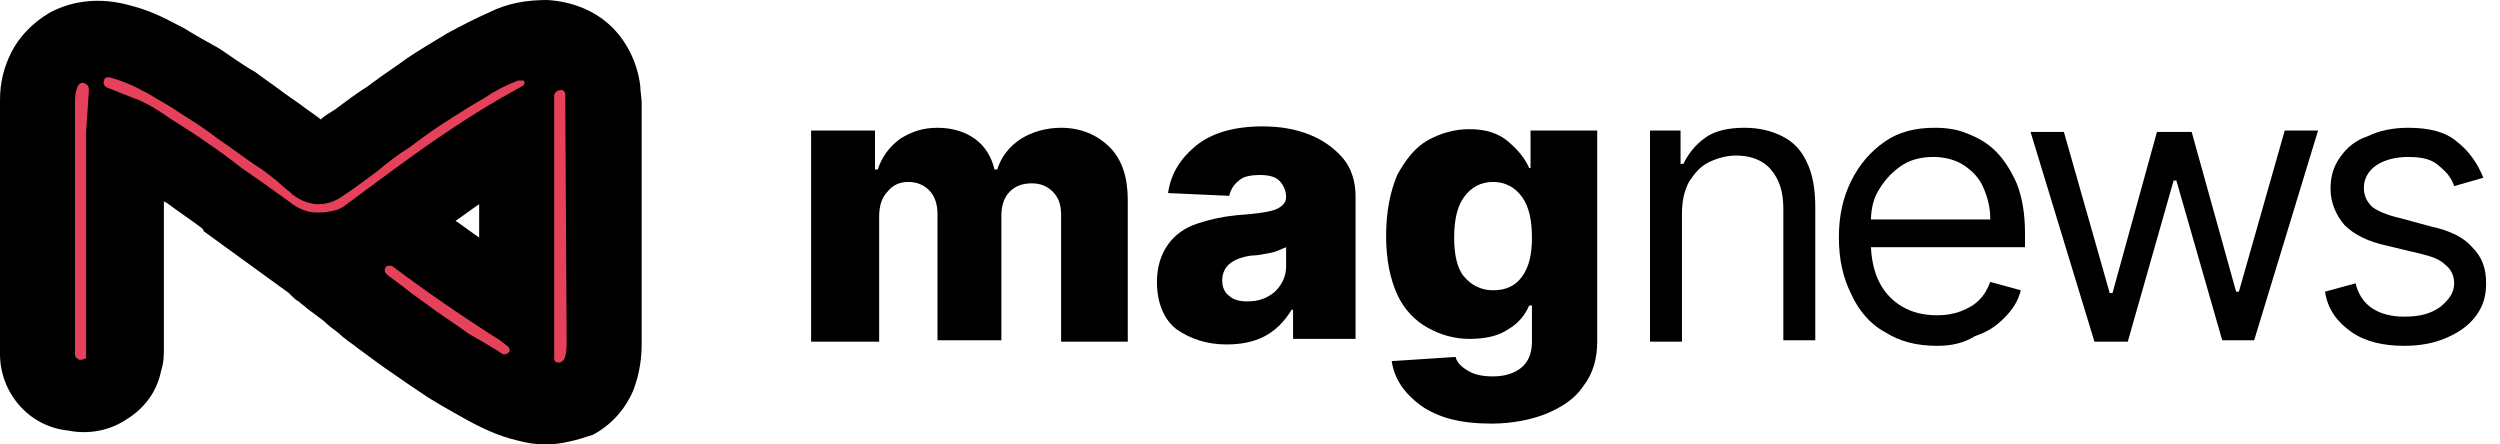 <?xml version="1.0" encoding="utf-8"?>
<!-- Generator: Adobe Illustrator 26.0.1, SVG Export Plug-In . SVG Version: 6.00 Build 0)  -->
<svg version="1.1" id="Livello_2" xmlns="http://www.w3.org/2000/svg" xmlns:xlink="http://www.w3.org/1999/xlink" x="0px" y="0px"
	 viewBox="0 0 180 32" style="enable-background:new 0 0 180 32;" xml:space="preserve">
<style type="text/css">
	.st0{fill:#E6415B;}
</style>
<path d="M22.2,19c1.5-0.1,2.8-0.5,3.8-1.7c-0.3,0.1-0.5,0.2-0.8,0.3c-0.9,0.4-1.7,0.5-2.7,0.4c-1.3-0.1-2.4-0.6-3.4-1.4
	c-0.9-0.7-1.7-1.3-2.6-1.9c-1.1-0.8-2.1-1.5-3.2-2.3c-0.8-0.6-1.7-1.1-2.5-1.7c-0.6-0.4-1.3-0.8-1.9-1.2c0,0-0.1,0-0.1-0.1
	c0,0.1,0,0.2,0,0.3c0,5.1,0,10.2,0,15.3c0,0.4,0,0.7-0.1,1.1c-0.3,1.5-1.9,2.5-3.4,2.2c-1.4-0.2-2.4-1.5-2.4-2.9
	c0-6.1,0-12.2,0-18.3c0-0.7,0.1-1.5,0.5-2.1c0.4-0.7,0.9-1.3,1.6-1.7c1.2-0.7,2.5-0.6,3.8-0.3c1,0.3,1.9,0.7,2.8,1.2
	c1,0.5,1.9,1.1,2.8,1.7c1,0.6,1.9,1.3,2.9,2c0.9,0.6,1.9,1.3,2.8,2c0.7,0.5,1.5,1.1,2.2,1.7c0.2,0.2,0.5,0.4,0.7,0.5
	c0.1,0.1,0.2,0.1,0.3,0c0.8-0.6,1.7-1.3,2.5-1.9c0.8-0.6,1.6-1.1,2.4-1.7c0.9-0.6,1.8-1.3,2.7-1.9c0.9-0.6,1.8-1.2,2.7-1.7
	c0.9-0.5,1.8-1,2.8-1.4c0.9-0.4,1.9-0.7,3-0.6c2.1,0.1,3.8,1.6,4,3.7c0,0.3,0,0.6,0,0.9c0,5.8,0,11.6,0,17.4c0,0.7-0.1,1.5-0.4,2.2
	c-0.4,0.8-0.9,1.4-1.7,1.8c-1.1,0.6-2.2,0.6-3.4,0.3c-1.2-0.3-2.3-0.8-3.3-1.4c-0.8-0.4-1.5-0.9-2.3-1.4c-0.8-0.5-1.6-1.1-2.4-1.6
	c-0.8-0.6-1.6-1.1-2.4-1.7c-0.9-0.6-1.7-1.3-2.6-1.9c-0.6-0.5-1.2-0.9-1.9-1.4C22.7,19.4,22.5,19.2,22.2,19z M37.3,9.6
	C34,11.4,31,13.7,28,15.9c3.1,2.3,6.1,4.5,9.3,6.4C37.3,18.1,37.3,13.9,37.3,9.6z"/>
<path d="M39.3,32c-0.7,0-1.4-0.1-2.1-0.3c-1.3-0.3-2.6-0.9-4-1.7c-0.9-0.5-1.6-0.9-2.4-1.4c-0.9-0.6-1.8-1.2-2.5-1.7
	c-0.9-0.6-1.8-1.3-2.5-1.8c-0.5-0.4-1-0.7-1.4-1.1c-0.4-0.3-0.8-0.6-1.1-0.9c-0.4-0.3-0.8-0.6-1.2-0.9c-0.2-0.2-0.4-0.3-0.6-0.5
	c-0.2-0.1-0.3-0.2-0.5-0.4l-0.2-0.2l-6.2-4.5l0.1,0c-0.1-0.1-0.1-0.1-0.2-0.2c-0.8-0.6-1.7-1.2-2.5-1.8c-0.1,0-0.1-0.1-0.2-0.1
	c0,3.5,0,7,0,10.5c0,0.5,0,1.1-0.2,1.7c-0.3,1.5-1.2,2.7-2.5,3.5c-1.2,0.8-2.7,1.1-4.2,0.8C2,30.7,0,28.2,0,25.5c0-4.7,0-9.5,0-14.2
	c0-1.4,0-2.7,0-4.1c0-1.3,0.3-2.4,0.8-3.4c0.6-1.2,1.6-2.2,2.8-2.9c1.7-0.9,3.7-1.1,5.8-0.5c1.2,0.3,2.3,0.8,3.4,1.4L13.2,2
	c0.8,0.5,1.7,1,2.6,1.5c0.9,0.6,1.7,1.2,2.6,1.7l0.4,0.3c1,0.7,1.9,1.4,2.8,2c0.5,0.4,1,0.7,1.5,1.1c0.3-0.3,0.7-0.5,1-0.7
	c0.8-0.6,1.6-1.2,2.4-1.7l0.4-0.3c0.8-0.6,1.6-1.1,2.4-1.7c0.9-0.6,1.9-1.2,2.9-1.8c1.1-0.6,2.1-1.1,3-1.5C36.6,0.2,38,0,39.4,0
	c1.7,0.1,3.3,0.7,4.5,1.8c1.2,1.1,2,2.7,2.2,4.4c0,0.4,0.1,0.8,0.1,1.2c0,3,0,5.9,0,8.9c0,2.8,0,5.7,0,8.5c0,0.8-0.1,2-0.6,3.3
	c-0.6,1.4-1.6,2.5-2.9,3.2C41.5,31.7,40.4,32,39.3,32z M5.7,25.7C5.7,25.7,5.7,25.7,5.7,25.7C5.7,25.7,5.7,25.7,5.7,25.7z
	 M32.8,15.9c0.6,0.4,1.1,0.8,1.7,1.2v-2.4C33.9,15.1,33.4,15.5,32.8,15.9z M7.5,12.1C7.5,12.1,7.5,12.1,7.5,12.1
	C7.5,12.1,7.5,12.1,7.5,12.1z"/>
<path class="st0" d="M36.5,24.9L36,24.5c-2.7-1.7-5.3-3.5-7.7-5.3c-0.1-0.1-0.4-0.1-0.5,0l0,0l0,0c-0.1,0.1-0.1,0.2-0.1,0.3
	c0,0.1,0.1,0.2,0.2,0.3c0.4,0.3,0.8,0.6,1.2,0.9c0.6,0.5,1.5,1.1,2.3,1.7c0.7,0.5,1.5,1,2.3,1.6c0.7,0.4,1.4,0.8,2.2,1.3
	c0.1,0.1,0.2,0.1,0.3,0.2c0.1,0,0.1,0,0.2,0c0.1,0,0.2-0.1,0.3-0.2C36.7,25.2,36.7,25,36.5,24.9z M27.9,19.5L27.9,19.5L27.9,19.5
	L27.9,19.5z"/>
<path class="st0" d="M40.7,7.4c0-0.2,0-0.4,0-0.6c0-0.2-0.2-0.4-0.4-0.3c-0.2,0-0.4,0.2-0.4,0.4v18.9c0,0.2,0.1,0.3,0.3,0.3
	c0,0,0,0,0.1,0c0.1,0,0.2-0.1,0.3-0.2c0.1-0.2,0.2-0.6,0.2-1.1L40.7,7.4z"/>
<path class="st0" d="M6.1,6C5.9,5.9,5.7,6,5.6,6.2C5.5,6.4,5.4,6.8,5.4,7.2l0,4.1c0,4.7,0,9.5,0,14.2c0,0.2,0.1,0.3,0.3,0.4l0.1,0
	c0,0,0,0,0.1,0c0.1,0,0.2-0.1,0.3-0.1l0,0l0-0.1c0-0.1,0-0.3,0-0.5c0-3.6,0-7.3,0-10.9l0-4.4c0-0.2,0-0.3,0-0.4l0.2-3
	C6.4,6.2,6.3,6.1,6.1,6z"/>
<path class="st0" d="M37.3,5.8c-0.8,0.3-1.6,0.7-2.5,1.3c-0.9,0.5-1.8,1.1-2.6,1.6c-0.8,0.5-1.5,1-2.3,1.6l-0.4,0.3
	c-0.8,0.5-1.6,1.1-2.3,1.7c-0.8,0.6-1.6,1.2-2.5,1.8c-1.1,0.8-2.4,0.8-3.5,0c-0.2-0.1-0.3-0.3-0.5-0.4L19.9,13
	c-0.5-0.4-1-0.8-1.5-1.1c-0.9-0.6-1.8-1.3-2.7-1.9l-0.4-0.3c-0.8-0.6-1.6-1.1-2.4-1.6c-0.7-0.5-1.5-0.9-2.3-1.4l-0.4-0.2
	C9.5,6.1,8.7,5.8,8,5.6C7.7,5.5,7.5,5.6,7.5,5.8c-0.1,0.2,0,0.4,0.2,0.5l2,0.8l0,0c0.1,0,0.3,0.1,0.5,0.2l0.6,0.3
	c0.5,0.3,1,0.6,1.4,0.9c1.1,0.7,1.9,1.2,2.6,1.7c0.9,0.6,1.7,1.2,2.6,1.9l1.3,0.9c0.7,0.5,1.4,1,2.1,1.5c0.6,0.5,1.3,0.8,2,0.8
	c0.1,0,0.2,0,0.3,0c0.4,0,0.8-0.1,1.2-0.2l0.4-0.2l2.7-2c2.7-2,5.5-4,8.6-5.8l1.6-0.9c0.2-0.1,0.2-0.3,0.1-0.4
	C37.7,5.8,37.5,5.8,37.3,5.8z"/>
<path d="M58.4,24.6V9.4h4.6v2.8h0.2c0.3-0.9,0.8-1.6,1.6-2.2c0.8-0.5,1.6-0.8,2.7-0.8c1.1,0,2,0.3,2.7,0.8c0.7,0.5,1.2,1.3,1.4,2.2
	h0.2c0.3-0.9,0.8-1.6,1.7-2.2c0.8-0.5,1.8-0.8,2.9-0.8c1.4,0,2.6,0.5,3.5,1.4c0.9,0.9,1.3,2.2,1.3,3.8v10.2h-4.8v-9.1
	c0-0.8-0.2-1.3-0.6-1.7c-0.4-0.4-0.9-0.6-1.5-0.6c-0.7,0-1.2,0.2-1.6,0.6c-0.4,0.4-0.6,1-0.6,1.7v9h-4.6v-9.1c0-0.7-0.2-1.3-0.6-1.7
	c-0.4-0.4-0.9-0.6-1.5-0.6c-0.6,0-1.1,0.2-1.5,0.7c-0.4,0.4-0.6,1-0.6,1.8v9H58.4z"/>
<path d="M88.3,24.8c-1.4,0-2.6-0.4-3.6-1.1c-0.9-0.7-1.4-1.9-1.4-3.4c0-1.1,0.3-2,0.8-2.7c0.5-0.7,1.2-1.2,2.1-1.5
	c0.9-0.3,1.8-0.5,2.8-0.6c1.3-0.1,2.2-0.2,2.8-0.4c0.5-0.2,0.8-0.5,0.8-0.9v0c0-0.5-0.2-0.9-0.5-1.2s-0.8-0.4-1.4-0.4
	c-0.6,0-1.2,0.1-1.5,0.4c-0.4,0.3-0.6,0.7-0.7,1.1l-4.4-0.2c0.2-1.4,0.9-2.5,2-3.4c1.1-0.9,2.7-1.4,4.8-1.4c1.3,0,2.4,0.2,3.4,0.6
	c1,0.4,1.8,1,2.4,1.7c0.6,0.7,0.9,1.7,0.9,2.7v10.3h-4.5v-2.1h-0.1C91.9,24.1,90.4,24.8,88.3,24.8z M89.8,21.7c0.8,0,1.4-0.2,2-0.7
	c0.5-0.5,0.8-1.1,0.8-1.8v-1.4c-0.3,0.1-0.6,0.3-1.1,0.4c-0.5,0.1-1,0.2-1.4,0.2c-1.4,0.2-2.1,0.8-2.1,1.8c0,0.5,0.2,0.9,0.5,1.1
	C88.8,21.6,89.3,21.7,89.8,21.7z"/>
<path d="M107.4,30.5c-2.2,0-3.8-0.4-5.1-1.3c-1.2-0.9-1.9-1.9-2.1-3.2l4.6-0.3c0.1,0.4,0.4,0.7,0.9,1c0.5,0.3,1.1,0.4,1.8,0.4
	c0.8,0,1.5-0.2,2-0.6c0.5-0.4,0.8-1,0.8-1.9V22h-0.2c-0.3,0.7-0.8,1.3-1.5,1.7c-0.7,0.5-1.7,0.7-2.8,0.7c-1.1,0-2.1-0.3-3-0.8
	c-0.9-0.5-1.7-1.3-2.2-2.4c-0.5-1.1-0.8-2.5-0.8-4.2c0-1.8,0.3-3.2,0.8-4.4c0.6-1.1,1.3-2,2.2-2.5s1.9-0.8,3-0.8
	c1.2,0,2.1,0.3,2.8,0.9c0.7,0.6,1.2,1.2,1.5,1.9h0.1V9.4h4.8v15.2c0,1.2-0.3,2.3-1,3.2c-0.6,0.9-1.5,1.5-2.7,2
	C110.3,30.2,108.9,30.5,107.4,30.5z M107.5,20.9c0.9,0,1.6-0.3,2.1-1c0.5-0.7,0.7-1.6,0.7-2.8c0-1.2-0.2-2.2-0.7-2.9
	c-0.5-0.7-1.2-1.1-2.1-1.1c-0.9,0-1.6,0.4-2.1,1.1c-0.5,0.7-0.7,1.7-0.7,2.9s0.2,2.2,0.7,2.8S106.6,20.9,107.5,20.9z"/>
<path d="M121.1,15.5v9.1h-2.3V9.4h2.2v2.4h0.2c0.4-0.8,0.9-1.4,1.6-1.9c0.7-0.5,1.7-0.7,2.8-0.7c1,0,1.9,0.2,2.7,0.6
	c0.8,0.4,1.4,1,1.8,1.9c0.4,0.8,0.6,1.9,0.6,3.2v9.6h-2.3v-9.5c0-1.2-0.3-2.1-0.9-2.8c-0.6-0.7-1.5-1-2.5-1c-0.7,0-1.4,0.2-2,0.5
	c-0.6,0.3-1,0.8-1.4,1.4C121.2,13.9,121.1,14.6,121.1,15.5z"/>
<path d="M139.5,24.9c-1.5,0-2.7-0.3-3.8-1c-1.1-0.6-1.9-1.6-2.4-2.7c-0.6-1.2-0.9-2.5-0.9-4.1c0-1.6,0.3-2.9,0.9-4.1
	c0.6-1.2,1.4-2.1,2.4-2.8c1-0.7,2.2-1,3.6-1c0.8,0,1.6,0.1,2.3,0.4c0.8,0.3,1.5,0.7,2.1,1.3s1.1,1.4,1.5,2.3c0.4,1,0.6,2.2,0.6,3.6
	v1H134v-2h9.3c0-0.9-0.2-1.6-0.5-2.3s-0.8-1.2-1.4-1.6c-0.6-0.4-1.4-0.6-2.2-0.6c-0.9,0-1.7,0.2-2.4,0.7c-0.7,0.5-1.2,1.1-1.6,1.8
	c-0.4,0.7-0.5,1.5-0.5,2.3v1.3c0,1.1,0.2,2.1,0.6,2.9c0.4,0.8,1,1.4,1.7,1.8s1.5,0.6,2.5,0.6c0.6,0,1.2-0.1,1.7-0.3
	c0.5-0.2,0.9-0.4,1.3-0.8c0.4-0.4,0.6-0.8,0.8-1.3l2.2,0.6c-0.2,0.8-0.6,1.4-1.2,2c-0.6,0.6-1.2,1-2.1,1.3
	C141.4,24.7,140.5,24.9,139.5,24.9z"/>
<path d="M150.8,24.6l-4.6-15.1h2.4l3.3,11.6h0.2l3.2-11.6h2.5L161,21h0.2l3.3-11.6h2.4l-4.6,15.1H160L156.7,13h-0.2l-3.3,11.6H150.8
	z"/>
<path d="M178.8,12.8l-2.1,0.6c-0.1-0.3-0.3-0.7-0.6-1c-0.3-0.3-0.6-0.6-1-0.8c-0.4-0.2-1-0.3-1.7-0.3c-0.9,0-1.7,0.2-2.3,0.6
	c-0.6,0.4-0.9,1-0.9,1.6c0,0.6,0.2,1,0.6,1.4c0.4,0.3,1.1,0.6,2,0.8l2.2,0.6c1.4,0.3,2.4,0.8,3,1.5c0.7,0.7,1,1.5,1,2.6
	c0,0.9-0.2,1.6-0.7,2.3c-0.5,0.7-1.2,1.2-2.1,1.6c-0.9,0.4-1.9,0.6-3.1,0.6c-1.5,0-2.8-0.3-3.8-1c-1-0.7-1.7-1.6-1.9-2.9l2.2-0.6
	c0.2,0.8,0.6,1.4,1.2,1.8c0.6,0.4,1.4,0.6,2.3,0.6c1.1,0,1.9-0.2,2.6-0.7c0.6-0.5,1-1,1-1.7c0-0.5-0.2-1-0.6-1.3
	c-0.4-0.4-0.9-0.6-1.7-0.8l-2.5-0.6c-1.4-0.3-2.4-0.8-3.1-1.5c-0.6-0.7-1-1.6-1-2.6c0-0.9,0.2-1.6,0.7-2.3c0.5-0.7,1.1-1.2,2-1.5
	c0.8-0.4,1.8-0.6,2.9-0.6c1.5,0,2.7,0.3,3.5,1C177.8,10.9,178.4,11.8,178.8,12.8z"/>
</svg>

